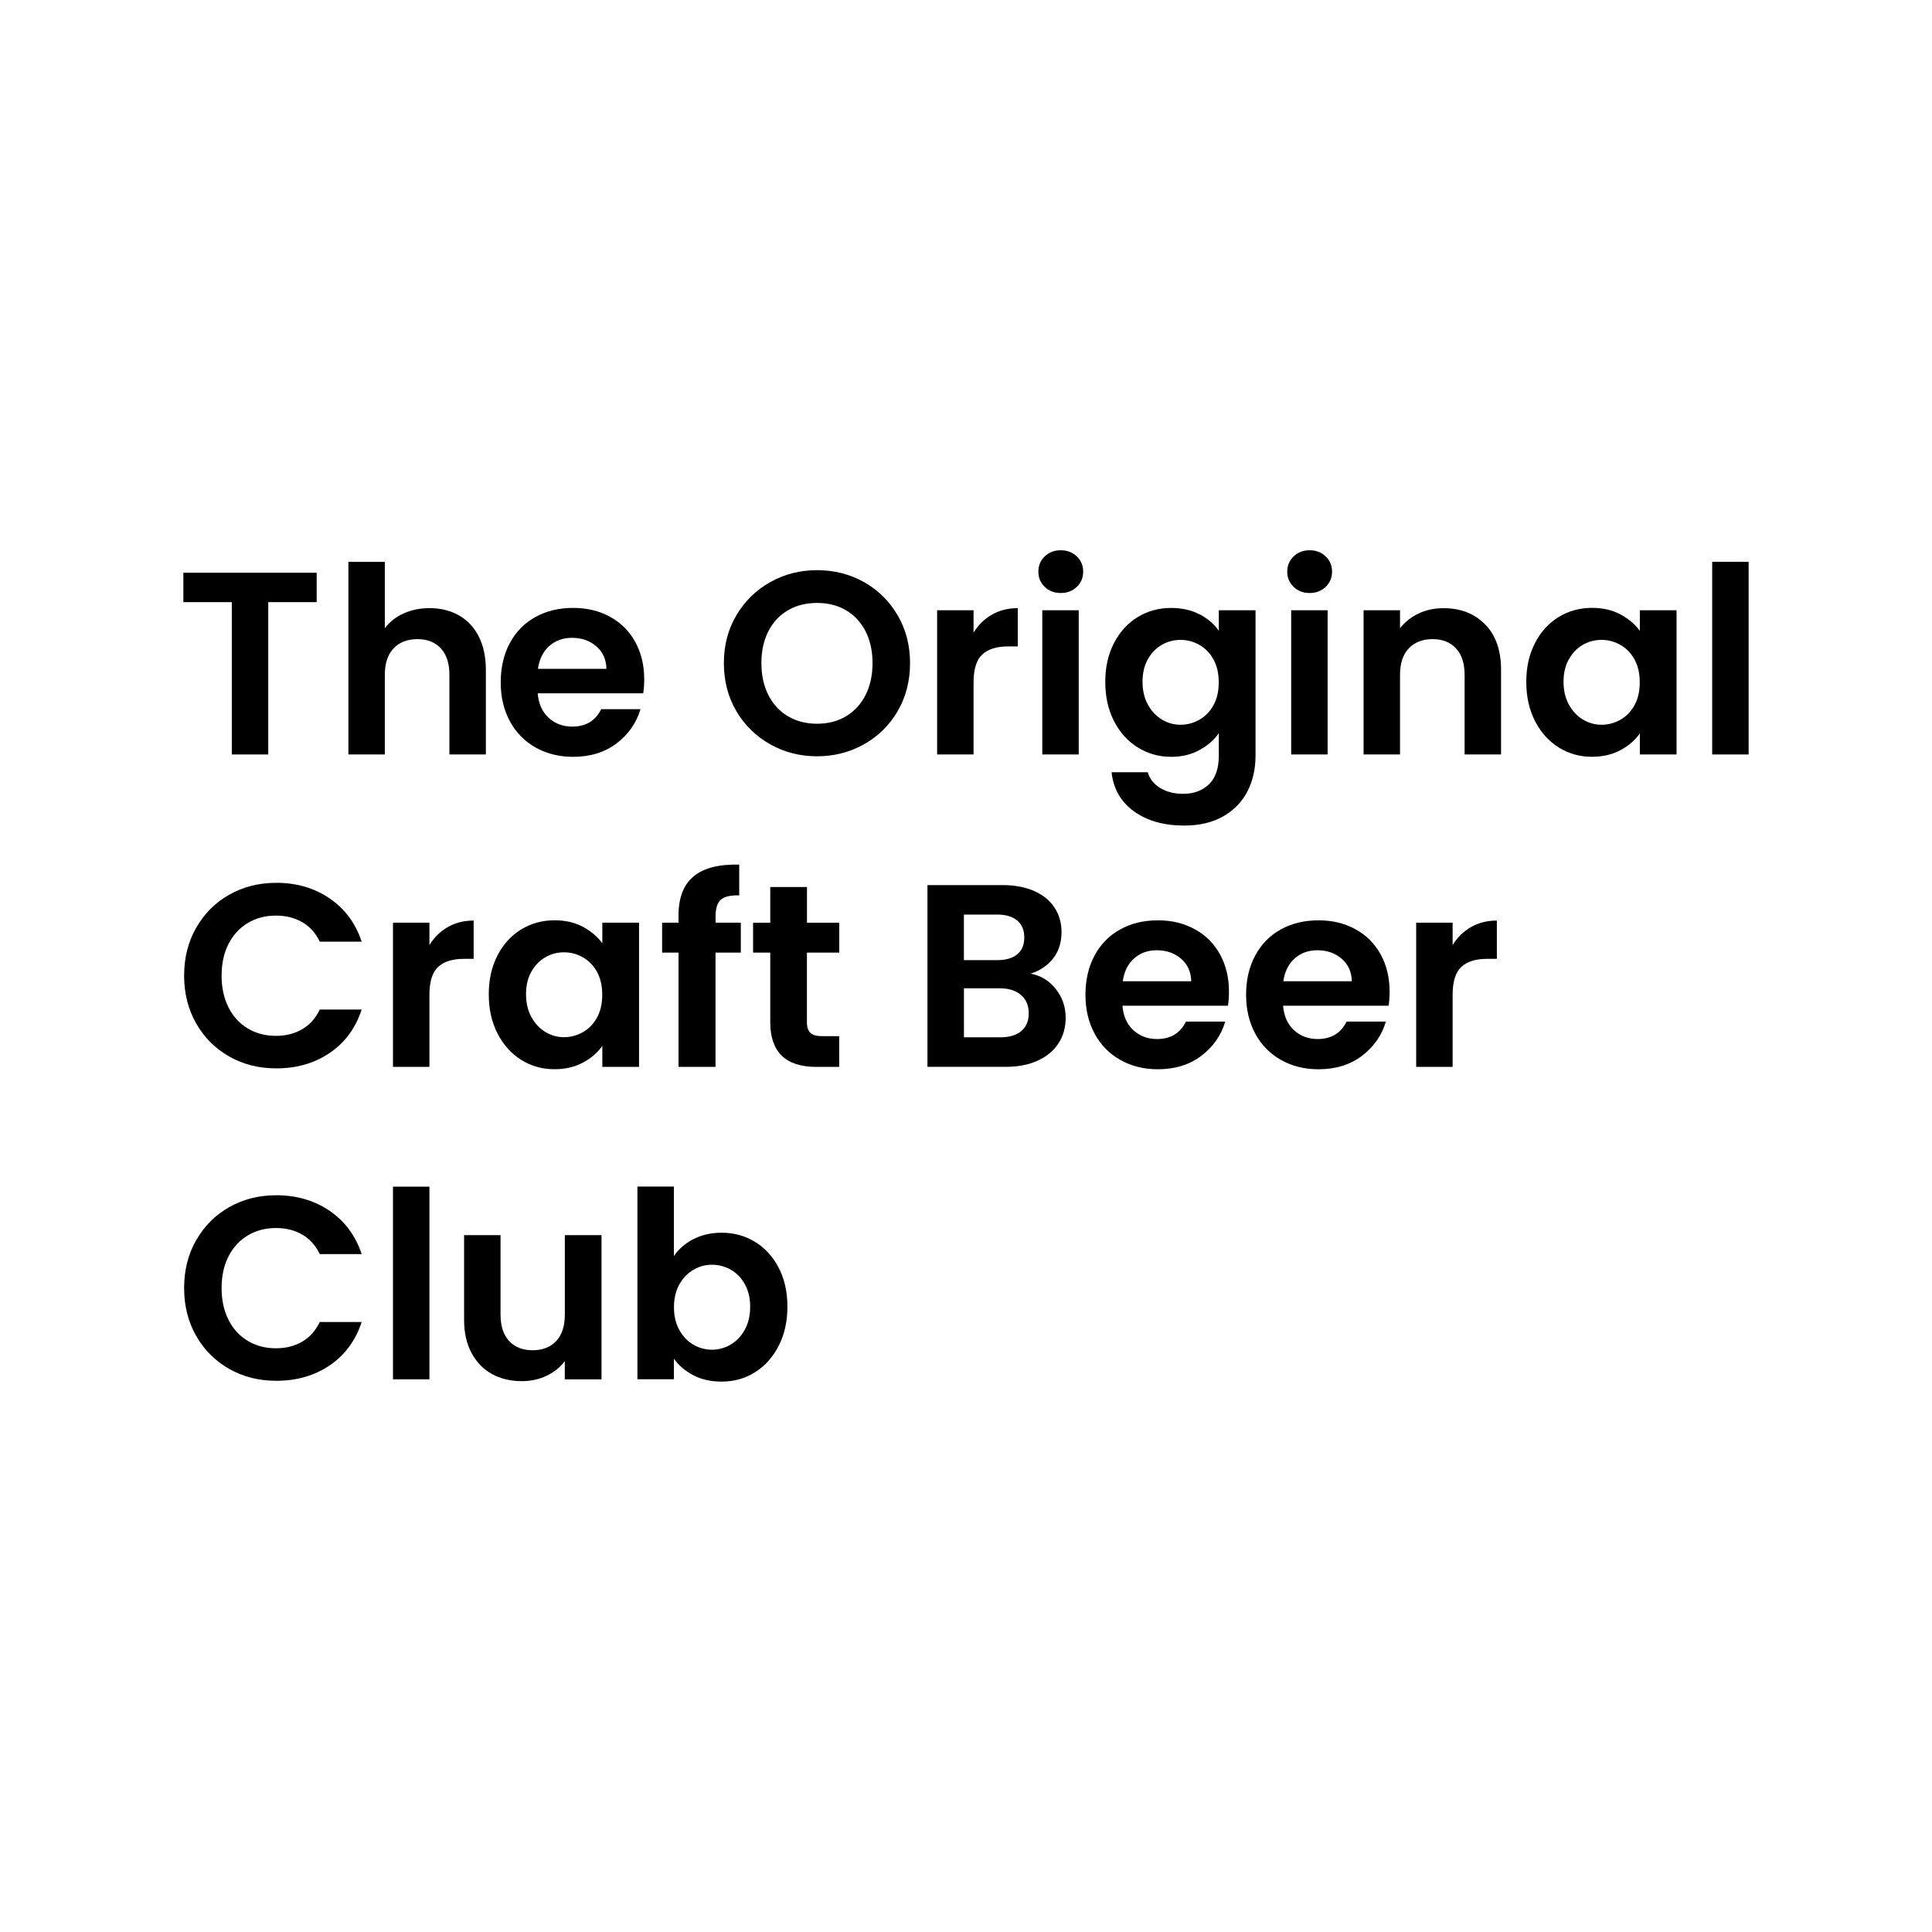 <?xml version="1.0" encoding="UTF-8"?><svg id="a" xmlns="http://www.w3.org/2000/svg" viewBox="0 0 432 432"><path d="M70.81,128.06v6.58h-10.83v34.06h-8.15v-34.06h-10.83v-6.58h29.81Z"/><path d="M102.59,137.58c1.9,1.07,3.39,2.64,4.45,4.72s1.6,4.57,1.6,7.48v18.92h-8.15v-17.81c0-2.56-.64-4.53-1.92-5.91-1.28-1.38-3.03-2.07-5.24-2.07s-4.03.69-5.33,2.07c-1.3,1.38-1.95,3.35-1.95,5.91v17.81h-8.15v-43.08h8.15v14.84c1.05-1.4,2.44-2.49,4.19-3.29s3.69-1.19,5.82-1.19c2.44,0,4.62.53,6.52,1.6Z"/><path d="M143.81,155.02h-23.58c.19,2.33,1.01,4.15,2.44,5.47,1.44,1.32,3.2,1.98,5.3,1.98,3.03,0,5.18-1.3,6.46-3.9h8.79c-.93,3.11-2.72,5.66-5.36,7.66-2.64,2-5.88,3-9.72,3-3.11,0-5.89-.69-8.35-2.07-2.47-1.38-4.39-3.33-5.76-5.85s-2.07-5.43-2.07-8.73.68-6.27,2.04-8.79c1.36-2.52,3.26-4.46,5.71-5.82,2.44-1.36,5.26-2.04,8.44-2.04s5.81.66,8.24,1.98c2.42,1.32,4.31,3.19,5.65,5.62s2.01,5.21,2.01,8.35c0,1.16-.08,2.21-.23,3.14ZM135.6,149.55c-.04-2.1-.8-3.77-2.27-5.04-1.48-1.26-3.28-1.89-5.42-1.89-2.02,0-3.72.61-5.09,1.83s-2.22,2.92-2.53,5.1h15.31Z"/><path d="M172.22,166.43c-3.18-1.79-5.71-4.26-7.57-7.42-1.86-3.16-2.79-6.74-2.79-10.74s.93-7.52,2.79-10.68c1.86-3.16,4.39-5.64,7.57-7.42,3.18-1.79,6.68-2.68,10.48-2.68s7.34.89,10.51,2.68c3.16,1.78,5.67,4.26,7.51,7.42,1.84,3.16,2.77,6.72,2.77,10.68s-.92,7.58-2.77,10.74c-1.84,3.16-4.36,5.64-7.54,7.42-3.18,1.78-6.68,2.68-10.48,2.68s-7.3-.89-10.48-2.68ZM189.16,160.17c1.86-1.11,3.32-2.69,4.37-4.74,1.05-2.06,1.57-4.44,1.57-7.16s-.53-5.1-1.57-7.13c-1.05-2.04-2.5-3.6-4.37-4.69-1.86-1.09-4.02-1.63-6.46-1.63s-4.61.54-6.49,1.63c-1.88,1.09-3.35,2.65-4.39,4.69-1.05,2.04-1.57,4.41-1.57,7.13s.52,5.1,1.57,7.16c1.05,2.06,2.51,3.64,4.39,4.74s4.05,1.66,6.49,1.66,4.6-.55,6.46-1.66Z"/><path d="M221.79,137.44c1.69-.97,3.62-1.46,5.79-1.46v8.56h-2.15c-2.56,0-4.49.6-5.79,1.8-1.3,1.2-1.95,3.3-1.95,6.29v16.07h-8.15v-32.25h8.15v5.01c1.05-1.71,2.41-3.05,4.1-4.02Z"/><path d="M233.61,131.23c-.95-.91-1.43-2.05-1.43-3.41s.48-2.49,1.43-3.41c.95-.91,2.14-1.37,3.58-1.37s2.63.46,3.58,1.37c.95.91,1.43,2.05,1.43,3.41s-.48,2.5-1.43,3.41c-.95.91-2.14,1.37-3.58,1.37s-2.63-.46-3.58-1.37ZM241.21,136.45v32.25h-8.15v-32.25h8.15Z"/><path d="M268.22,137.35c1.82.95,3.26,2.18,4.31,3.7v-4.6h8.21v32.49c0,2.99-.6,5.66-1.8,8s-3.01,4.21-5.41,5.59c-2.41,1.38-5.32,2.07-8.73,2.07-4.58,0-8.34-1.07-11.27-3.2-2.93-2.13-4.59-5.05-4.98-8.73h8.09c.43,1.47,1.35,2.65,2.77,3.52,1.42.87,3.13,1.31,5.15,1.31,2.37,0,4.29-.71,5.76-2.12,1.47-1.42,2.21-3.56,2.21-6.43v-5.01c-1.05,1.51-2.49,2.78-4.34,3.78-1.84,1.01-3.95,1.51-6.32,1.51-2.72,0-5.2-.7-7.45-2.09-2.25-1.4-4.03-3.37-5.33-5.91-1.3-2.54-1.95-5.46-1.95-8.76s.65-6.15,1.95-8.67,3.07-4.46,5.3-5.82c2.23-1.36,4.72-2.04,7.48-2.04,2.41,0,4.52.48,6.35,1.43ZM271.36,147.48c-.78-1.42-1.82-2.5-3.14-3.26-1.32-.76-2.73-1.14-4.25-1.14s-2.91.37-4.19,1.11c-1.28.74-2.32,1.81-3.12,3.23-.8,1.42-1.19,3.1-1.19,5.03s.4,3.64,1.19,5.09c.8,1.46,1.84,2.57,3.14,3.35,1.3.78,2.69,1.17,4.16,1.17s2.93-.38,4.25-1.14,2.37-1.84,3.14-3.26c.78-1.42,1.16-3.11,1.16-5.09s-.39-3.68-1.16-5.1Z"/><path d="M289.26,131.23c-.95-.91-1.43-2.05-1.43-3.41s.48-2.49,1.43-3.41c.95-.91,2.14-1.37,3.58-1.37s2.63.46,3.58,1.37c.95.91,1.43,2.05,1.43,3.41s-.48,2.5-1.43,3.41c-.95.91-2.14,1.37-3.58,1.37s-2.63-.46-3.58-1.37ZM296.86,136.45v32.25h-8.15v-32.25h8.15Z"/><path d="M332.09,139.62c2.37,2.43,3.55,5.81,3.55,10.16v18.92h-8.15v-17.81c0-2.56-.64-4.53-1.92-5.91-1.28-1.38-3.03-2.07-5.24-2.07s-4.03.69-5.33,2.07c-1.3,1.38-1.95,3.35-1.95,5.91v17.81h-8.15v-32.25h8.15v4.02c1.09-1.4,2.47-2.49,4.16-3.29,1.69-.8,3.54-1.19,5.56-1.19,3.84,0,6.95,1.21,9.31,3.64Z"/><path d="M343.23,143.78c1.3-2.52,3.07-4.46,5.3-5.82,2.23-1.36,4.72-2.04,7.48-2.04,2.41,0,4.51.49,6.32,1.46,1.8.97,3.25,2.19,4.34,3.67v-4.6h8.21v32.25h-8.21v-4.71c-1.05,1.51-2.49,2.77-4.34,3.75-1.84.99-3.97,1.48-6.38,1.48-2.72,0-5.19-.7-7.42-2.09-2.23-1.4-4-3.37-5.3-5.91-1.3-2.54-1.95-5.46-1.95-8.76s.65-6.15,1.95-8.67ZM365.5,147.48c-.78-1.42-1.82-2.5-3.14-3.26-1.32-.76-2.73-1.14-4.25-1.14s-2.91.37-4.19,1.11c-1.28.74-2.32,1.81-3.12,3.23-.8,1.42-1.19,3.1-1.19,5.03s.4,3.64,1.19,5.09c.8,1.46,1.84,2.57,3.14,3.35,1.3.78,2.69,1.17,4.16,1.17s2.93-.38,4.25-1.14,2.37-1.84,3.14-3.26c.78-1.42,1.16-3.11,1.16-5.09s-.39-3.68-1.16-5.1Z"/><path d="M391,125.62v43.08h-8.15v-43.08h8.15Z"/><path d="M43.88,207.44c1.8-3.16,4.27-5.63,7.39-7.39s6.63-2.65,10.51-2.65c4.54,0,8.52,1.16,11.93,3.49,3.41,2.33,5.8,5.55,7.16,9.67h-9.37c-.93-1.94-2.24-3.4-3.93-4.37s-3.64-1.46-5.85-1.46c-2.37,0-4.47.55-6.32,1.66-1.84,1.11-3.28,2.67-4.31,4.69-1.03,2.02-1.54,4.39-1.54,7.1s.52,5.03,1.54,7.07c1.03,2.04,2.47,3.61,4.31,4.71,1.84,1.11,3.95,1.66,6.32,1.66,2.21,0,4.16-.5,5.85-1.48s3-2.46,3.93-4.4h9.37c-1.36,4.15-3.74,7.39-7.13,9.69-3.4,2.31-7.39,3.46-11.96,3.46-3.88,0-7.39-.88-10.51-2.65s-5.59-4.22-7.39-7.37-2.71-6.71-2.71-10.71.9-7.58,2.71-10.74Z"/><path d="M100.12,207.3c1.69-.97,3.62-1.46,5.79-1.46v8.56h-2.15c-2.56,0-4.49.6-5.79,1.8-1.3,1.2-1.95,3.3-1.95,6.29v16.07h-8.15v-32.25h8.15v5.01c1.05-1.71,2.41-3.05,4.1-4.02Z"/><path d="M111.24,213.64c1.3-2.52,3.07-4.46,5.3-5.82,2.23-1.36,4.72-2.04,7.48-2.04,2.41,0,4.51.49,6.32,1.46,1.8.97,3.25,2.19,4.34,3.67v-4.6h8.21v32.25h-8.21v-4.71c-1.05,1.51-2.49,2.77-4.34,3.75-1.84.99-3.97,1.48-6.38,1.48-2.72,0-5.19-.7-7.42-2.09-2.23-1.4-4-3.37-5.3-5.91-1.3-2.54-1.95-5.46-1.95-8.76s.65-6.15,1.95-8.67ZM133.51,217.34c-.78-1.42-1.82-2.5-3.14-3.26-1.32-.76-2.73-1.14-4.25-1.14s-2.91.37-4.19,1.11c-1.28.74-2.32,1.81-3.12,3.23-.8,1.42-1.19,3.1-1.19,5.03s.4,3.64,1.19,5.09c.8,1.46,1.84,2.57,3.14,3.35,1.3.78,2.69,1.17,4.16,1.17s2.93-.38,4.25-1.14,2.37-1.84,3.14-3.26c.78-1.42,1.16-3.11,1.16-5.09s-.39-3.68-1.16-5.1Z"/><path d="M165.64,213h-5.65v25.56h-8.27v-25.56h-3.67v-6.69h3.67v-1.63c0-3.96,1.13-6.87,3.38-8.73,2.25-1.86,5.65-2.73,10.19-2.62v6.87c-1.98-.04-3.36.29-4.13.99-.78.7-1.16,1.96-1.16,3.78v1.34h5.65v6.69Z"/><path d="M180.43,213v15.6c0,1.09.26,1.87.79,2.36.52.49,1.41.73,2.65.73h3.78v6.87h-5.12c-6.87,0-10.3-3.34-10.3-10.01v-15.54h-3.84v-6.69h3.84v-7.98h8.21v7.98h7.22v6.69h-7.22Z"/><path d="M236.08,221.15c1.47,1.86,2.21,4,2.21,6.4,0,2.17-.53,4.08-1.6,5.73s-2.61,2.94-4.63,3.87c-2.02.93-4.4,1.4-7.16,1.4h-17.52v-40.64h16.77c2.76,0,5.13.45,7.13,1.34,2,.89,3.51,2.13,4.54,3.73,1.03,1.59,1.54,3.4,1.54,5.41,0,2.37-.63,4.35-1.89,5.94s-2.94,2.72-5.03,3.38c2.29.43,4.17,1.57,5.65,3.44ZM215.53,214.69h7.45c1.94,0,3.43-.44,4.48-1.31,1.05-.87,1.57-2.12,1.57-3.76s-.52-2.89-1.57-3.78c-1.05-.89-2.54-1.34-4.48-1.34h-7.45v10.19ZM228.37,230.53c1.11-.93,1.66-2.25,1.66-3.96s-.58-3.11-1.75-4.1c-1.16-.99-2.73-1.48-4.71-1.48h-8.03v10.95h8.21c1.98,0,3.52-.47,4.63-1.4Z"/><path d="M274.56,224.88h-23.58c.19,2.33,1.01,4.15,2.44,5.47,1.44,1.32,3.2,1.98,5.3,1.98,3.03,0,5.18-1.3,6.46-3.9h8.79c-.93,3.11-2.72,5.66-5.36,7.66-2.64,2-5.88,3-9.72,3-3.11,0-5.89-.69-8.35-2.07-2.47-1.38-4.39-3.33-5.76-5.85s-2.07-5.43-2.07-8.73.68-6.27,2.04-8.79c1.36-2.52,3.26-4.46,5.71-5.82,2.44-1.36,5.26-2.04,8.44-2.04s5.81.66,8.24,1.98c2.42,1.32,4.31,3.19,5.65,5.62s2.01,5.21,2.01,8.35c0,1.16-.08,2.21-.23,3.14ZM266.36,219.41c-.04-2.1-.8-3.77-2.27-5.04-1.48-1.26-3.28-1.89-5.42-1.89-2.02,0-3.72.61-5.09,1.83s-2.22,2.92-2.53,5.1h15.31Z"/><path d="M310.48,224.88h-23.58c.19,2.33,1.01,4.15,2.44,5.47,1.44,1.32,3.2,1.98,5.3,1.98,3.03,0,5.18-1.3,6.46-3.9h8.79c-.93,3.11-2.72,5.66-5.36,7.66-2.64,2-5.88,3-9.72,3-3.11,0-5.89-.69-8.35-2.07-2.47-1.38-4.39-3.33-5.76-5.85s-2.07-5.43-2.07-8.73.68-6.27,2.04-8.79c1.36-2.52,3.26-4.46,5.71-5.82,2.44-1.36,5.26-2.04,8.44-2.04s5.81.66,8.24,1.98c2.42,1.32,4.31,3.19,5.65,5.62s2.01,5.21,2.01,8.35c0,1.16-.08,2.21-.23,3.14ZM302.27,219.41c-.04-2.1-.8-3.77-2.27-5.04-1.48-1.26-3.28-1.89-5.42-1.89-2.02,0-3.72.61-5.09,1.83s-2.22,2.92-2.53,5.1h15.31Z"/><path d="M328.91,207.3c1.69-.97,3.62-1.46,5.79-1.46v8.56h-2.15c-2.56,0-4.49.6-5.79,1.8-1.3,1.2-1.95,3.3-1.95,6.29v16.07h-8.15v-32.25h8.15v5.01c1.05-1.71,2.41-3.05,4.1-4.02Z"/><path d="M43.88,277.3c1.8-3.16,4.27-5.63,7.39-7.39s6.63-2.65,10.51-2.65c4.54,0,8.52,1.16,11.93,3.49,3.41,2.33,5.8,5.55,7.16,9.67h-9.37c-.93-1.94-2.24-3.4-3.93-4.37s-3.64-1.46-5.85-1.46c-2.37,0-4.47.55-6.32,1.66-1.84,1.11-3.28,2.67-4.31,4.69-1.03,2.02-1.54,4.39-1.54,7.1s.52,5.03,1.54,7.07c1.03,2.04,2.47,3.61,4.31,4.71,1.84,1.11,3.95,1.66,6.32,1.66,2.21,0,4.16-.5,5.85-1.48s3-2.46,3.93-4.4h9.37c-1.36,4.15-3.74,7.39-7.13,9.69-3.4,2.31-7.39,3.46-11.96,3.46-3.88,0-7.39-.88-10.51-2.65s-5.59-4.22-7.39-7.37-2.71-6.71-2.71-10.71.9-7.58,2.71-10.74Z"/><path d="M96.02,265.34v43.08h-8.15v-43.08h8.15Z"/><path d="M134.5,276.17v32.25h-8.21v-4.07c-1.05,1.4-2.42,2.49-4.1,3.29s-3.52,1.19-5.5,1.19c-2.52,0-4.75-.53-6.69-1.6-1.94-1.07-3.46-2.64-4.57-4.71s-1.66-4.55-1.66-7.42v-18.92h8.15v17.76c0,2.56.64,4.53,1.92,5.91,1.28,1.38,3.03,2.07,5.24,2.07s4.02-.69,5.3-2.07c1.28-1.38,1.92-3.35,1.92-5.91v-17.76h8.21Z"/><path d="M155.02,277.1c1.84-.97,3.95-1.46,6.32-1.46,2.76,0,5.25.68,7.48,2.04,2.23,1.36,4,3.29,5.3,5.79,1.3,2.5,1.95,5.41,1.95,8.7s-.65,6.22-1.95,8.76c-1.3,2.54-3.07,4.51-5.3,5.91-2.23,1.4-4.72,2.09-7.48,2.09-2.41,0-4.51-.48-6.32-1.43s-3.25-2.18-4.34-3.7v4.6h-8.15v-43.08h8.15v15.54c1.05-1.55,2.49-2.81,4.34-3.78ZM166.55,287.14c-.8-1.42-1.84-2.49-3.14-3.23-1.3-.74-2.71-1.11-4.22-1.11s-2.86.38-4.16,1.14c-1.3.76-2.35,1.85-3.14,3.29s-1.19,3.12-1.19,5.07.4,3.63,1.19,5.07,1.84,2.53,3.14,3.29,2.69,1.14,4.16,1.14,2.92-.39,4.22-1.17c1.3-.78,2.35-1.88,3.14-3.32.79-1.44,1.19-3.14,1.19-5.12s-.4-3.62-1.19-5.03Z"/></svg>